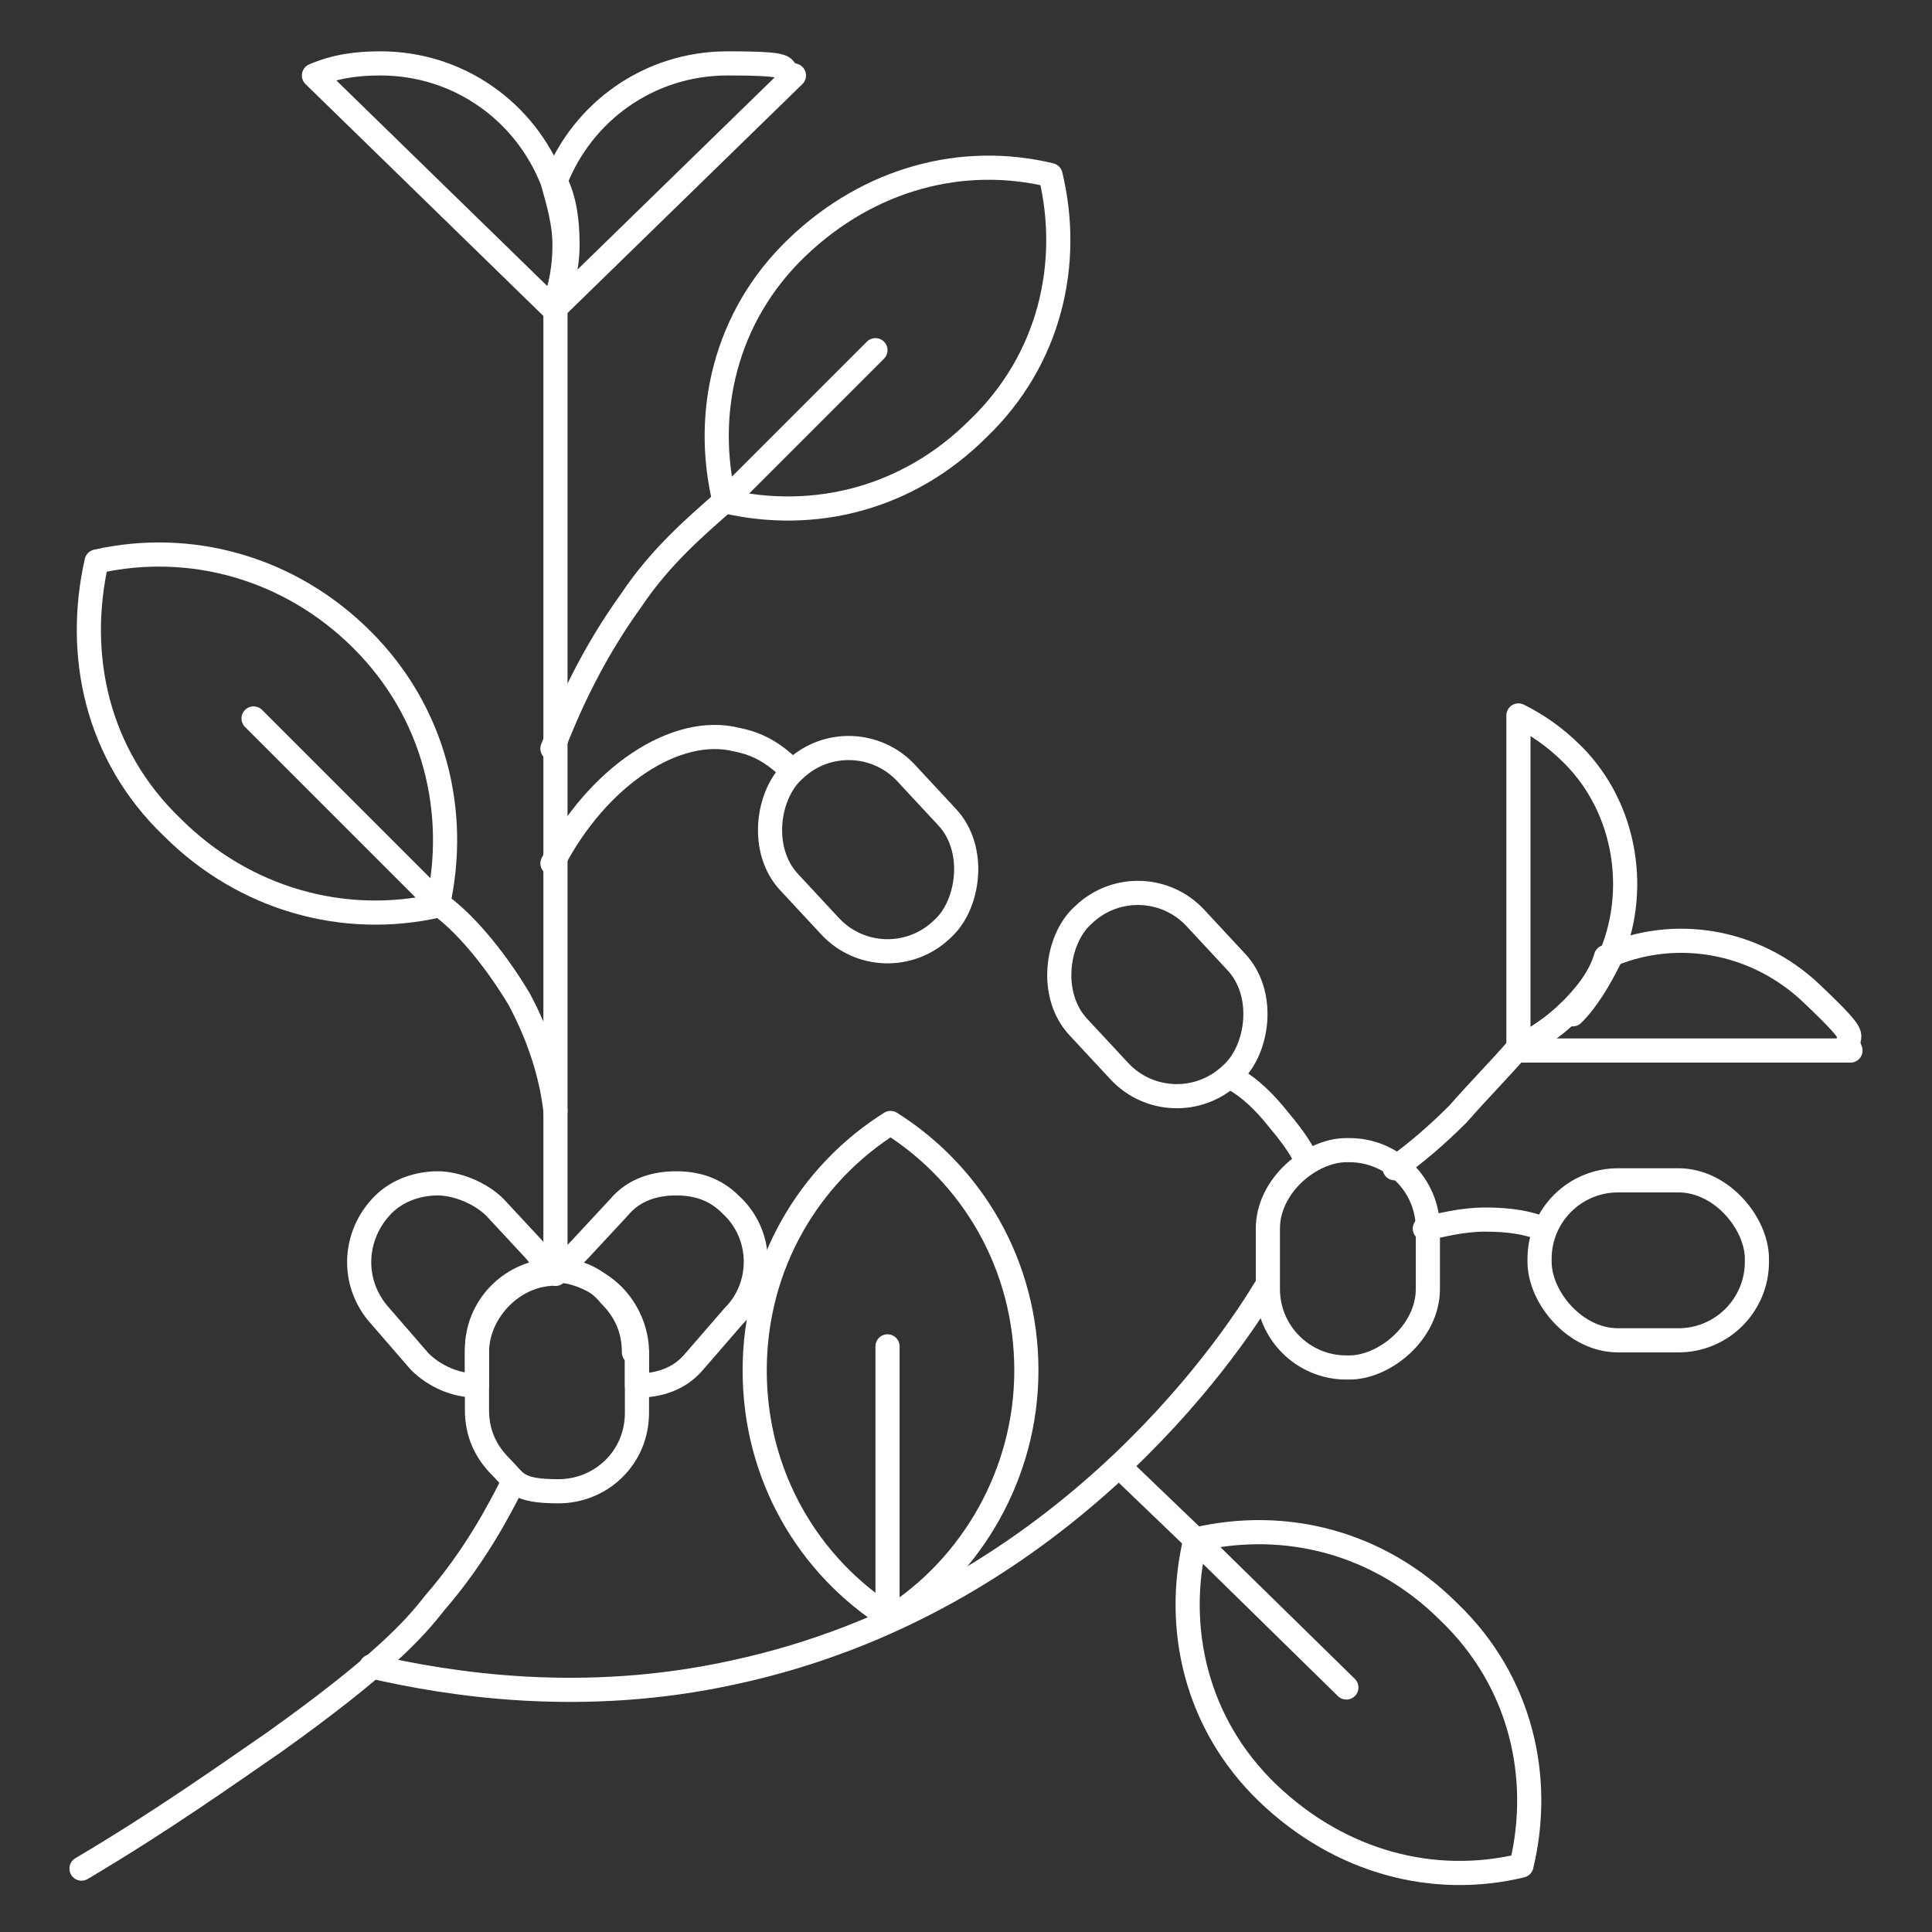<?xml version="1.0" encoding="UTF-8"?><svg id="Layer_1" xmlns="http://www.w3.org/2000/svg" viewBox="0 0 64 64"><rect x="0" y="0" width="64" height="64" fill="#333333" stroke="none"/><defs><style>.cls-1{fill:none;stroke:#fff;stroke-linecap:round;stroke-linejoin:round;stroke-width:.8px;}</style></defs><path class="cls-1" d="M32.4,14.2c-2.3,2.3-5.4,3.1-8.4,2.4-.7-2.9,0-6.1,2.4-8.4s5.5-3.1,8.4-2.4c.7,2.9,0,6.1-2.4,8.4Z"/><path class="cls-1" d="M34,45.4c0,3.4-1.8,6.5-4.5,8.2-2.7-1.7-4.5-4.7-4.5-8.2s1.8-6.5,4.5-8.2c2.7,1.7,4.5,4.7,4.5,8.2Z"/><path class="cls-1" d="M48,53.4c-2.3-2.3-5.4-3.1-8.4-2.4-.7,2.9,0,6.1,2.4,8.4s5.5,3.1,8.4,2.4c.7-2.9,0-6.1-2.4-8.4Z"/><path class="cls-1" d="M5.7,27.4c2.4,2.4,5.7,3.3,8.8,2.6.7-3.1-.1-6.4-2.5-8.8s-5.7-3.3-8.8-2.6c-.7,3.1,0,6.4,2.5,8.8Z"/><line class="cls-1" x1="29.4" y1="53.5" x2="29.4" y2="44.6"/><path class="cls-1" d="M29,11.6l-5,5c-.9.8-2.1,1.8-3.1,3.3-1.3,1.8-2.1,3.6-2.6,4.9"/><path class="cls-1" d="M21.1,44.8v2c0,1.5-1.2,2.6-2.6,2.6s-1.4-.3-1.9-.8c-.5-.5-.8-1.1-.8-1.9v-2c0-1.4,1.1-2.5,2.4-2.6,0,0,.2,0,.2,0s.2,0,.2,0c.6,0,1.2.3,1.6.8.5.5.8,1.1.8,1.9Z"/><rect class="cls-1" x="41" y="39.1" width="7.2" height="5.3" rx="2.6" ry="2.6" transform="translate(2.9 86.3) rotate(-90)"/><rect class="cls-1" x="51" y="39.1" width="7.2" height="5.3" rx="2.6" ry="2.6" transform="translate(109.2 83.5) rotate(180)"/><path class="cls-1" d="M18.2,42.2c-1.3.1-2.4,1.3-2.4,2.6v1.1c-.7,0-1.4-.3-1.9-.8l-1.3-1.5c-1-1.1-.9-2.7.1-3.7.5-.5,1.2-.7,1.8-.7s1.4.3,1.9.8l1.3,1.4c.2.2.3.5.5.7Z"/><rect class="cls-1" x="34.7" y="30.4" width="7.2" height="5.3" rx="2.6" ry="2.6" transform="translate(40.2 83.5) rotate(-132.9)"/><rect class="cls-1" x="25.1" y="25.6" width="7.2" height="5.3" rx="2.6" ry="2.6" transform="translate(27.6 68.4) rotate(-132.9)"/><path class="cls-1" d="M24.3,43.6l-1.3,1.5c-.5.6-1.2.8-1.9.8v-1.1c0-.7-.3-1.4-.8-1.9-.4-.4-1-.7-1.6-.8,0-.2.3-.5.5-.7l1.3-1.4c.5-.6,1.2-.8,1.9-.8s1.3.2,1.8.7c1.1,1,1.1,2.7.1,3.7Z"/><path class="cls-1" d="M18.7,8.1c0,.7-.1,1.4-.4,2.1h0s0,0,0,0l-7.9-7.7c.7-.3,1.4-.4,2.2-.4,2.6,0,4.8,1.6,5.7,3.9.2.7.4,1.4.4,2.1Z"/><path class="cls-1" d="M18.4,10.2c.2-.7.4-1.3.4-2.1s-.1-1.5-.4-2.1c.9-2.3,3.1-3.9,5.7-3.9s1.5.2,2.2.4l-7.9,7.7Z"/><path class="cls-1" d="M52,33.5c-.5.5-1.1.9-1.7,1.2h0s0,0,0,0v-11c.6.3,1.2.7,1.8,1.3,1.8,1.8,2.2,4.6,1.2,6.8-.3.6-.7,1.3-1.2,1.8Z"/><path class="cls-1" d="M50.3,34.7c.6-.3,1.2-.7,1.7-1.2s1-1.1,1.2-1.8c2.2-1,4.9-.6,6.8,1.2s1,1.2,1.3,1.9h-11Z"/><line class="cls-1" x1="18.4" y1="10.2" x2="18.4" y2="42.2"/><path class="cls-1" d="M18.4,36.8c-.1-.9-.4-2.2-1.2-3.7-.9-1.5-1.9-2.6-2.6-3.1l-6.2-6.2"/><path class="cls-1" d="M26.2,25.5c-.7-.7-1.3-.9-1.8-1-2-.5-4.6,1.2-6.1,4.1"/><path class="cls-1" d="M2.7,61.9c2.7-1.6,4.8-3.1,6.4-4.2,3.5-2.5,4.6-3.7,5.3-4.6,1.3-1.5,2.1-3,2.6-4"/><path class="cls-1" d="M12.3,55.2c2.6.6,7,1.3,12,.2,10.7-2.3,16.4-10.7,17.6-12.7"/><polyline class="cls-1" points="37.1 48.6 39.6 51 44.6 55.9"/><path class="cls-1" d="M47.2,40.7c.5-.1,1.2-.3,2-.3.8,0,1.4.1,1.9.3"/><path class="cls-1" d="M40.8,35.7c.4.2.9.6,1.4,1.2.5.6.9,1.1,1.1,1.6"/><path class="cls-1" d="M50.3,34.7c-.6.7-1.3,1.4-2,2.2-.7.7-1.4,1.3-2.1,1.8"/></svg>